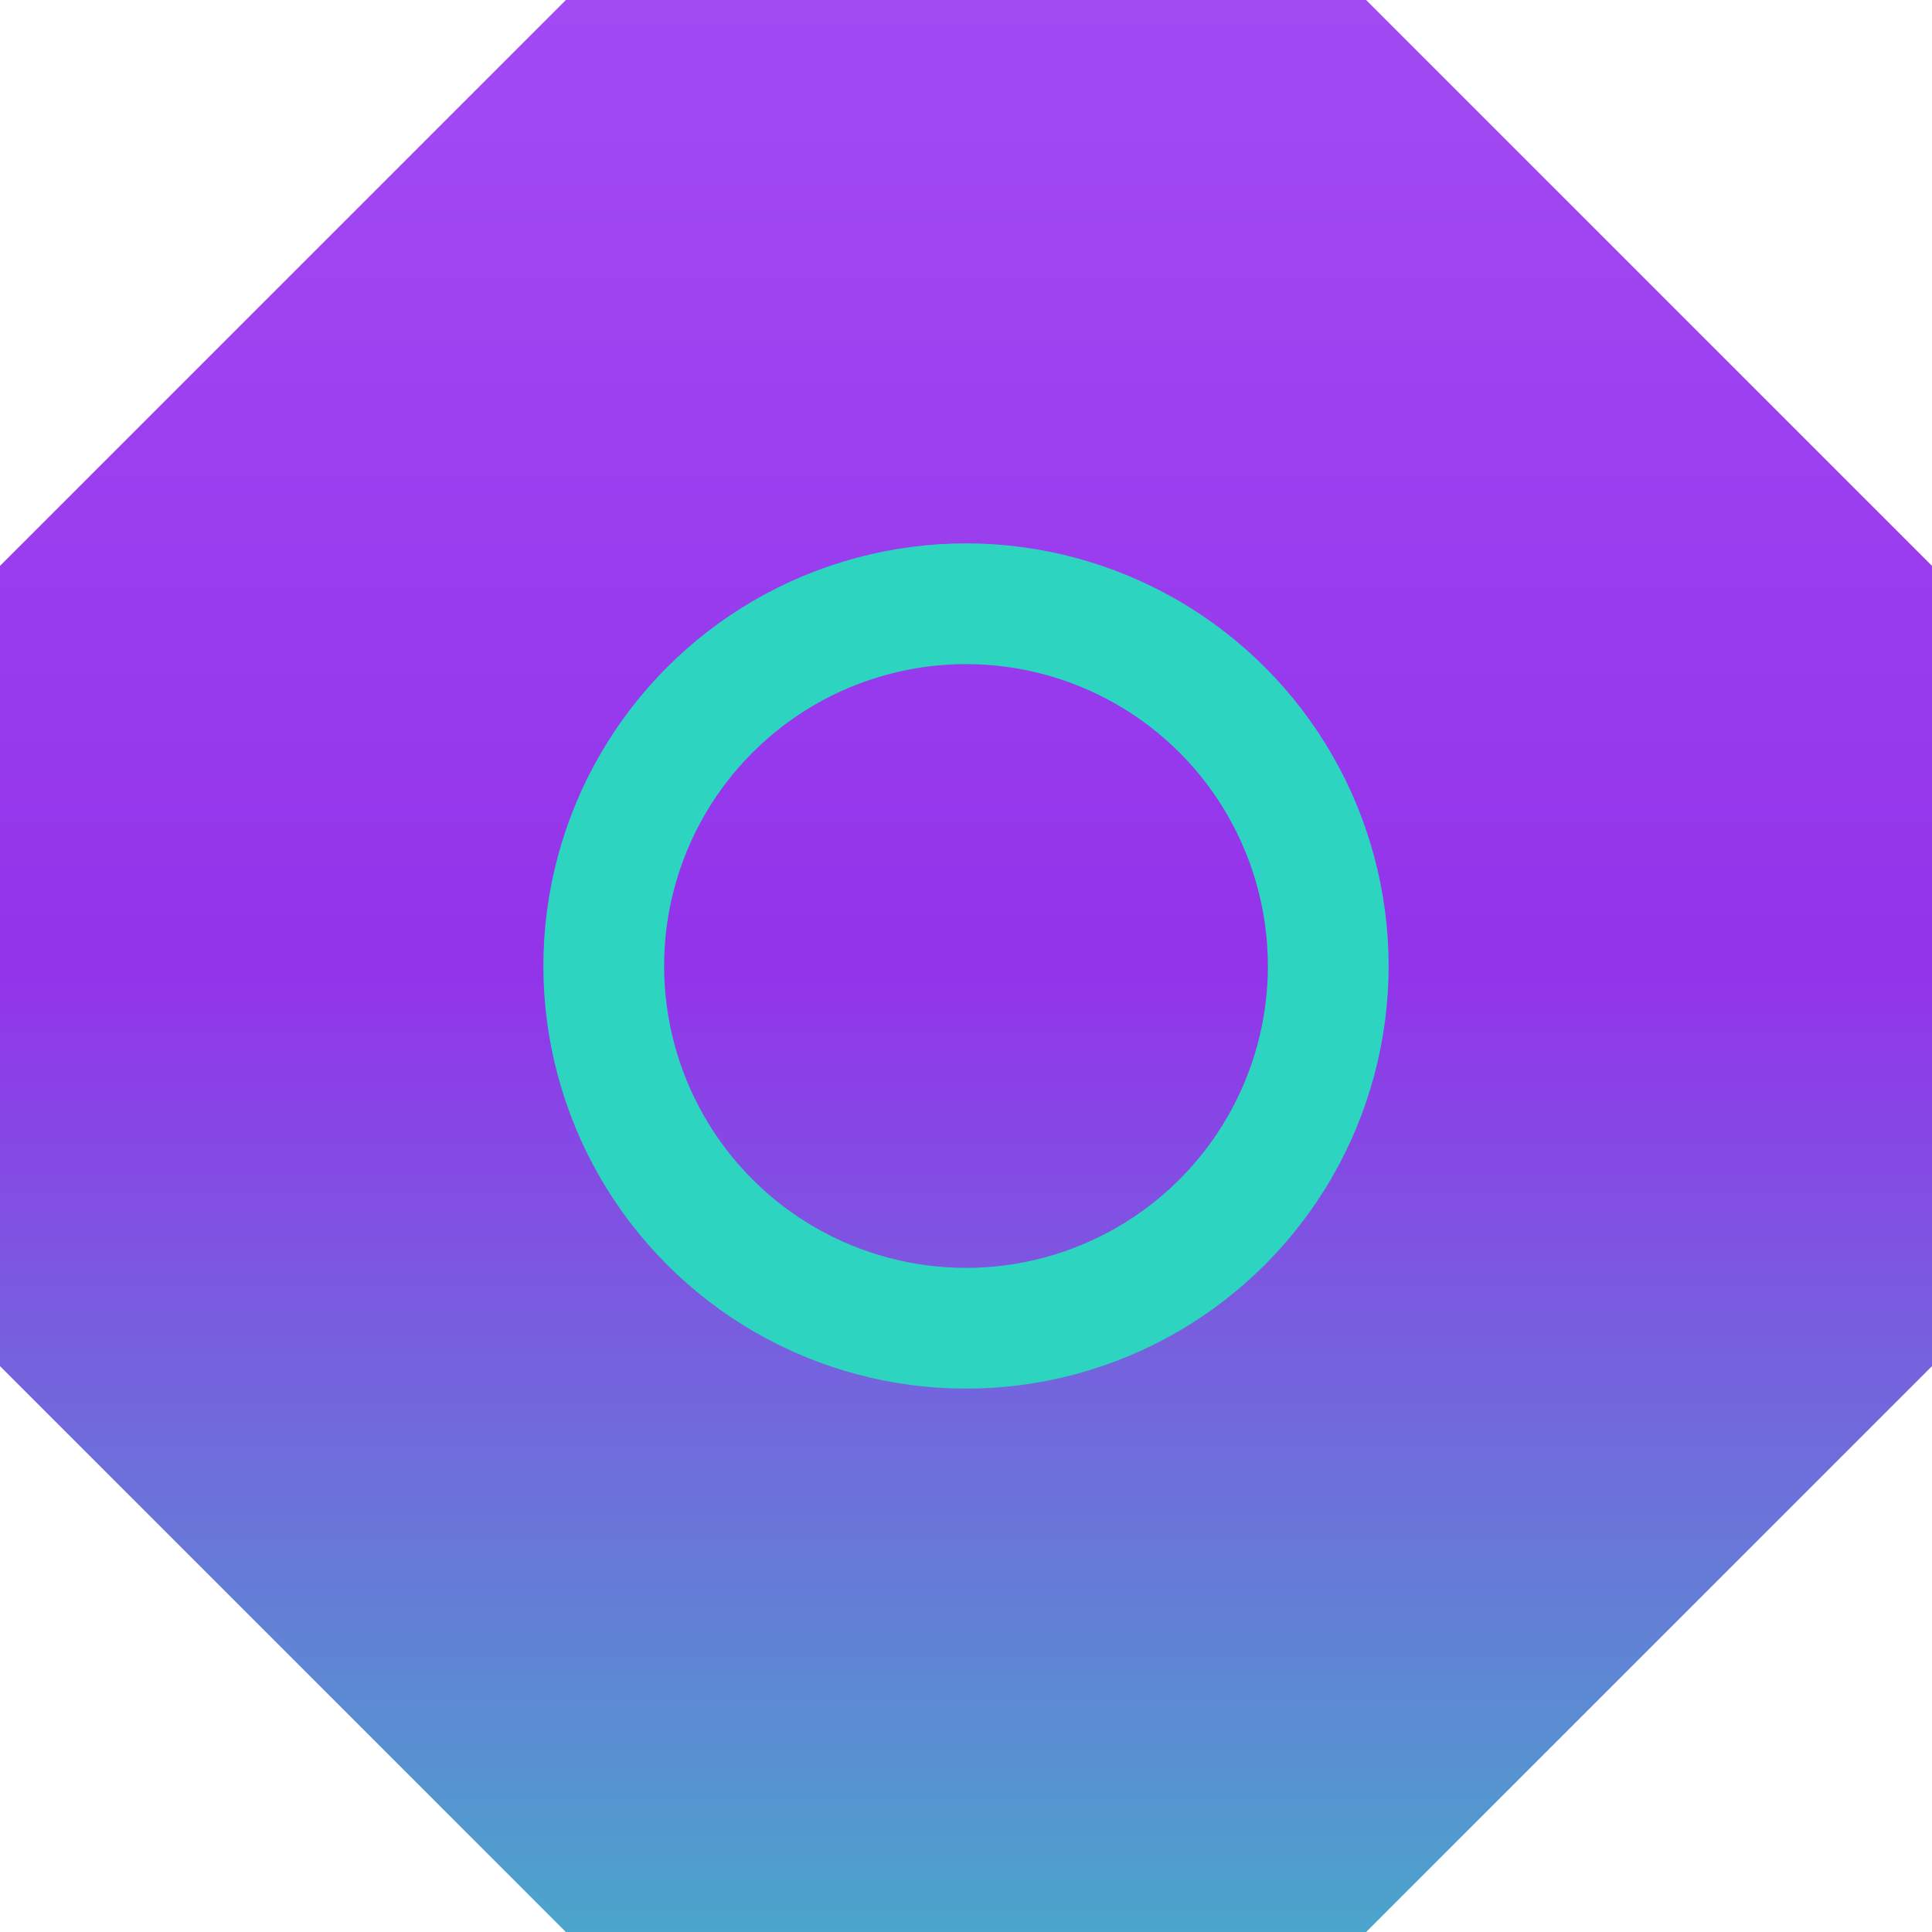 <?xml version="1.0" encoding="UTF-8"?>
<svg width="32" height="32" viewBox="0 0 32 32" fill="none" xmlns="http://www.w3.org/2000/svg">
  <rect width="32" height="32" rx="8" fill="url(#gradient)" transform="rotate(45 16 16)"/>
  <circle cx="16" cy="16" r="6" stroke="#2DD4BF" stroke-width="2" fill="none" transform="rotate(-45 16 16)"/>
  <defs>
    <linearGradient id="gradient" x1="0" y1="0" x2="32" y2="32" gradientUnits="userSpaceOnUse">
      <stop offset="0%" stop-color="#A855F7"/>
      <stop offset="50%" stop-color="#9333EA"/>
      <stop offset="100%" stop-color="#2DD4BF"/>
    </linearGradient>
  </defs>
</svg>
